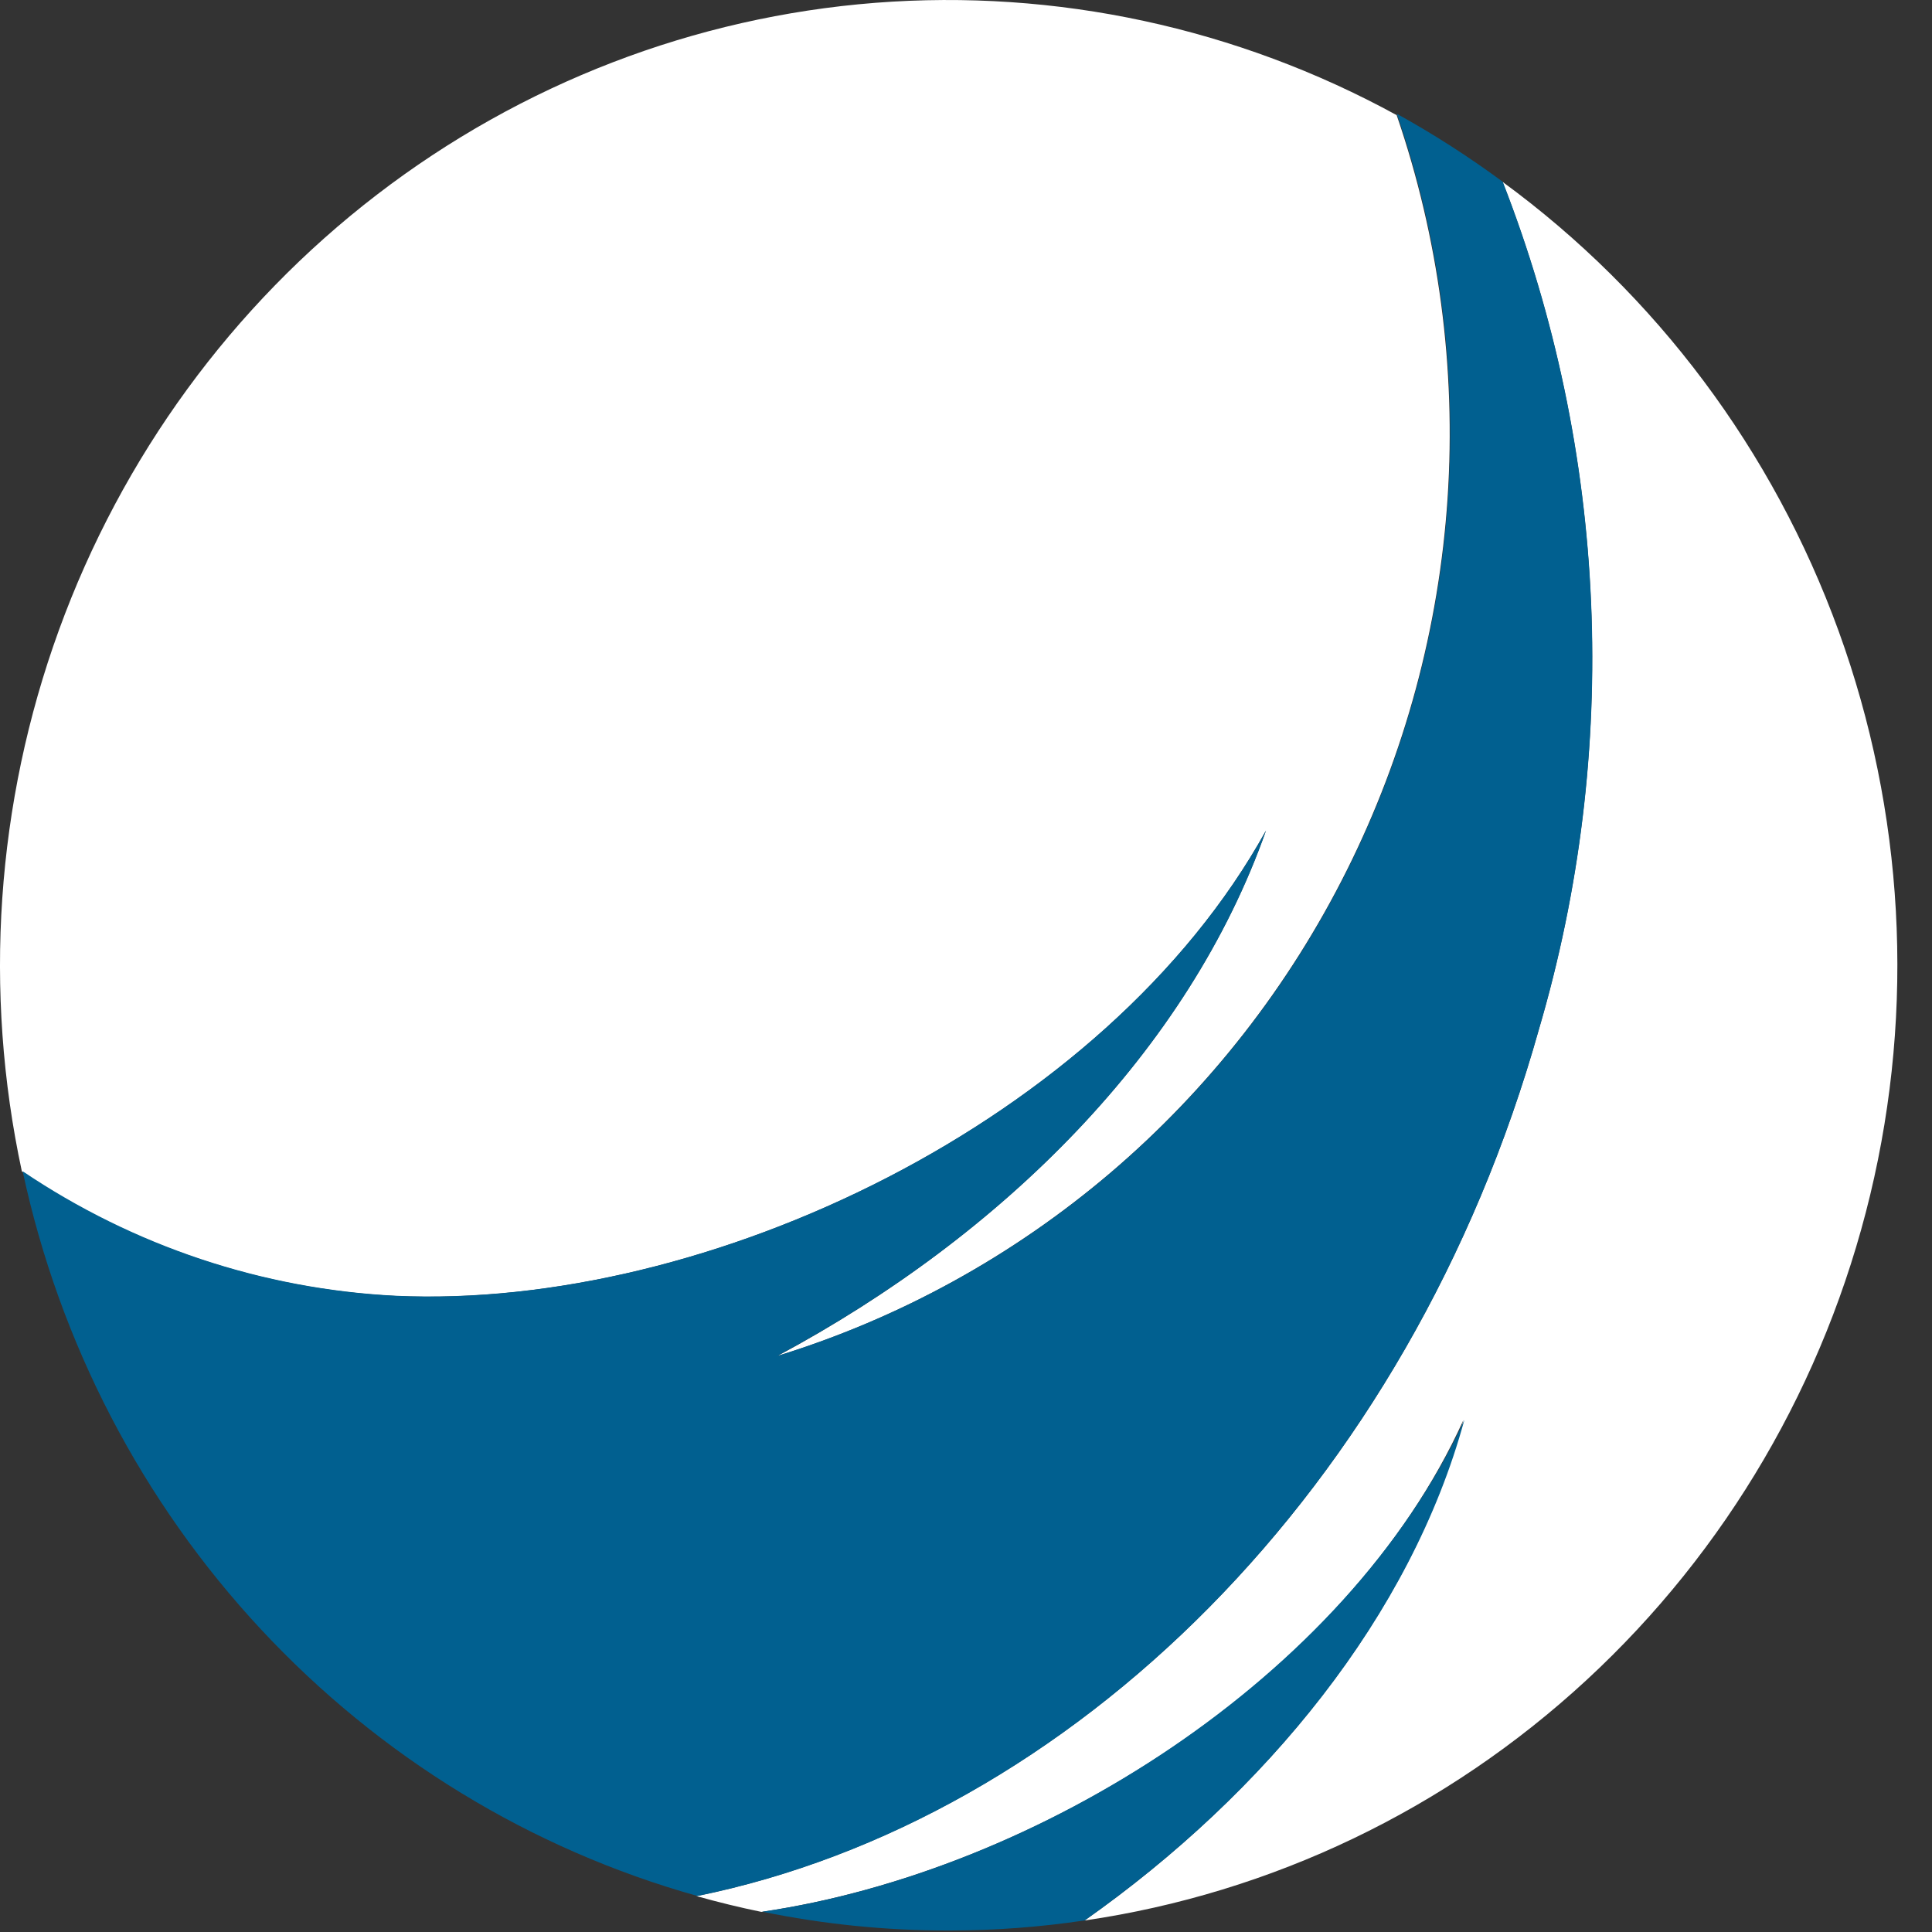 <svg width="22" height="22" viewBox="0 0 22 22" fill="none" xmlns="http://www.w3.org/2000/svg">
<rect x="0" y="0" width="22" height="22" fill="#333333" stroke="none"/>
<path d="M12.35 21.869C14.415 20.414 16.064 18.399 16.664 16.171C15.332 19.112 11.804 21.313 8.67 21.771C8.42 21.72 8.174 21.659 7.93 21.591C12.187 20.726 16.048 16.975 17.523 11.721C18.456 8.549 18.311 5.149 17.11 2.071C18.858 3.35 20.191 5.131 20.937 7.187C21.683 9.242 21.808 11.478 21.296 13.607C20.784 15.736 19.659 17.66 18.065 19.132C16.471 20.605 14.481 21.558 12.35 21.869ZM14.415 9.459C13.533 11.962 11.418 14.065 8.85 15.442C10.242 15.013 11.534 14.301 12.649 13.351C13.764 12.4 14.678 11.229 15.337 9.909C15.996 8.589 16.386 7.147 16.484 5.669C16.581 4.192 16.384 2.709 15.904 1.311C14.086 0.316 12.026 -0.128 9.968 0.032C7.91 0.193 5.94 0.951 4.292 2.217C2.644 3.483 1.388 5.203 0.671 7.175C-0.045 9.146 -0.192 11.285 0.249 13.339C1.516 14.192 2.986 14.682 4.503 14.757C8.054 14.919 12.584 12.769 14.415 9.459Z" fill="white"/>
<path d="M12.352 21.868C11.846 21.944 11.335 21.982 10.823 21.983H10.787C10.08 21.983 9.375 21.911 8.681 21.769C11.806 21.311 15.316 19.11 16.675 16.169C16.066 18.398 14.417 20.413 12.352 21.868ZM17.525 11.719C18.458 8.547 18.312 5.147 17.112 2.07C16.727 1.786 16.324 1.527 15.906 1.296C16.388 2.695 16.587 4.179 16.49 5.658C16.394 7.137 16.004 8.581 15.345 9.902C14.686 11.224 13.771 12.396 12.655 13.348C11.539 14.3 10.245 15.011 8.851 15.44C11.426 14.063 13.534 11.96 14.417 9.457C12.585 12.767 8.055 14.918 4.505 14.755C2.99 14.679 1.523 14.19 0.258 13.337C0.678 15.295 1.617 17.099 2.971 18.553C4.325 20.008 6.044 21.058 7.942 21.59C12.189 20.725 16.049 16.973 17.525 11.719Z" fill="#016090"/>
</svg>
